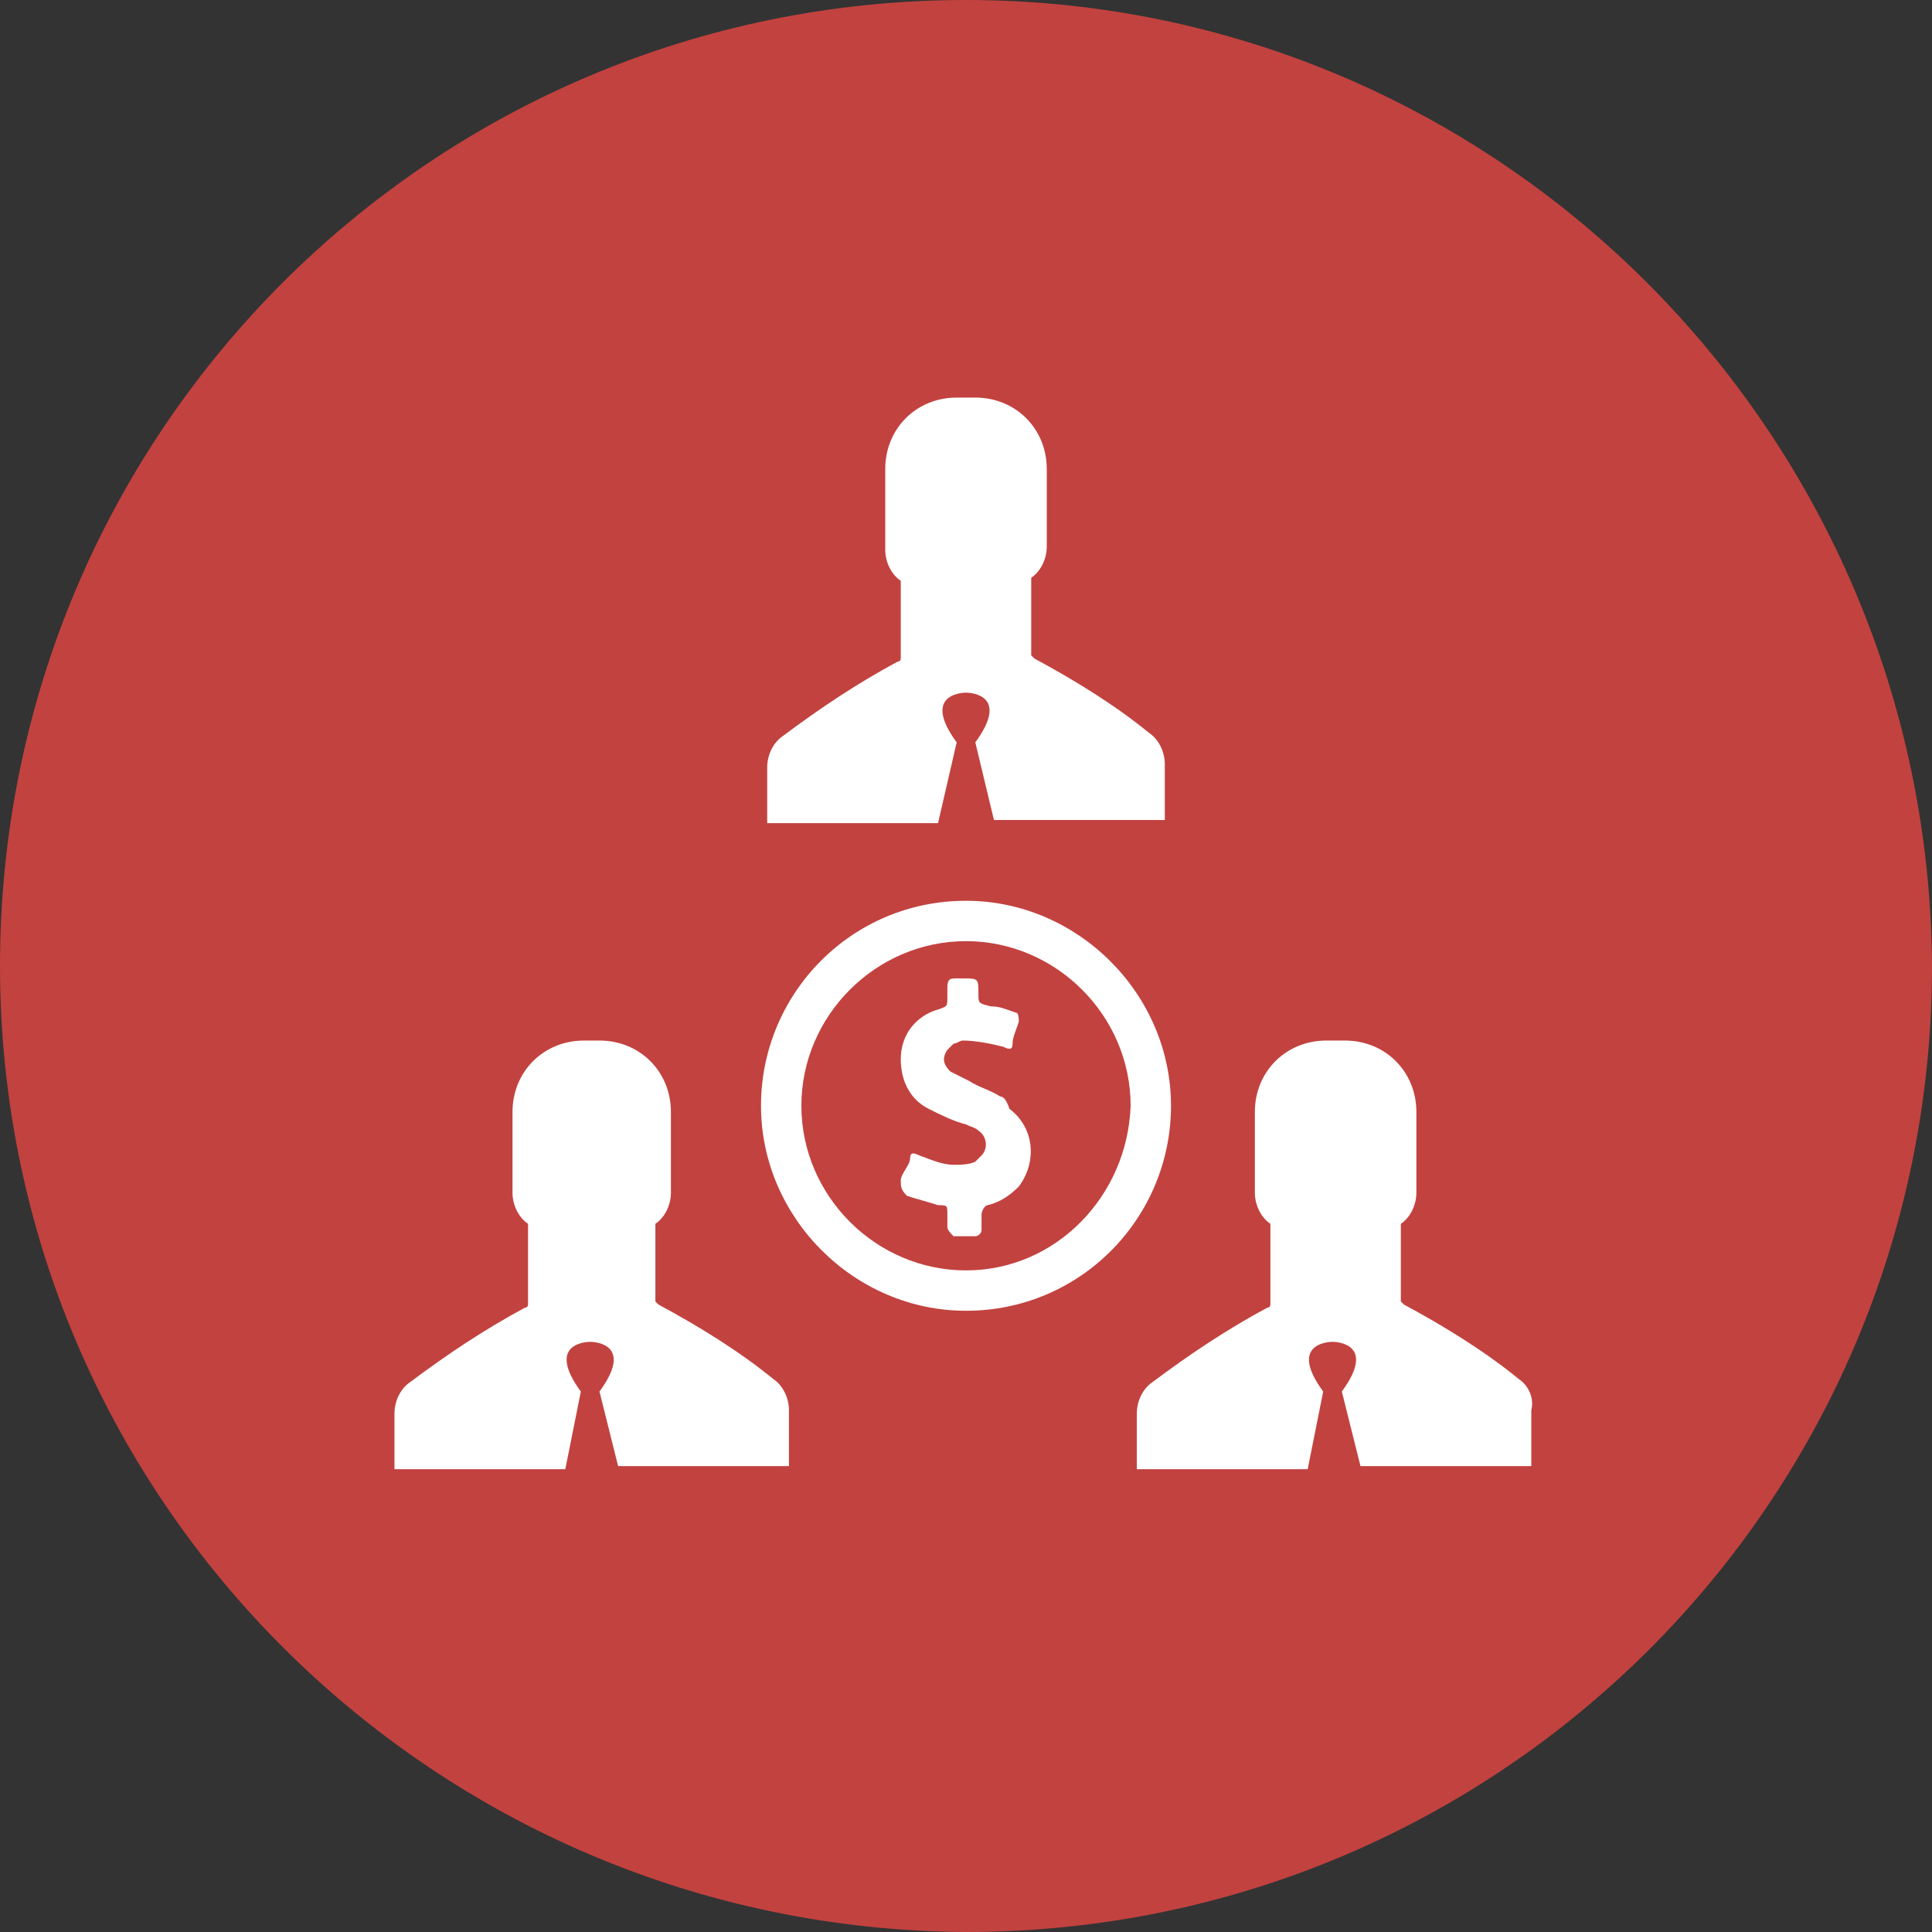 <?xml version="1.0" encoding="utf-8"?>
<!-- Generator: Adobe Illustrator 21.1.0, SVG Export Plug-In . SVG Version: 6.00 Build 0)  -->
<svg version="1.1" id="Layer_1" xmlns="http://www.w3.org/2000/svg" xmlns:xlink="http://www.w3.org/1999/xlink" x="0px" y="0px"
	 viewBox="0 0 62.2 62.2" style="enable-background:new 0 0 62.2 62.2;" xml:space="preserve">
<rect x="0" y="0" width="62.2" height="62.2" fill="#333333" stroke="none"/>
<style type="text/css">
	.st0{fill:#C2423F;}
	.st1{fill:#FFFFFF;}
</style>
<title>Asset 12</title>
<path class="st0" d="M31.1,62.2c17.2,0,31.1-13.9,31.1-31.1C62.1,13.9,48.2,0,31.1,0C13.9,0,0,13.9,0,31.1
	C0,48.2,13.9,62.1,31.1,62.2C31.1,62.2,31.1,62.2,31.1,62.2"/>
<path class="st1" d="M30.8,23.9c-1.1-1.5,0.1-1.6,0.3-1.6s1.4,0.1,0.3,1.6l0.6,2.5h5.5v-1.8c0-0.4-0.2-0.8-0.5-1
	c-1.1-0.9-2.4-1.7-3.7-2.4c0,0-0.1-0.1-0.1-0.1v-2.5c0.3-0.2,0.5-0.6,0.5-1v-2.5c0-1.3-1-2.3-2.3-2.3l0,0h-0.6c-1.3,0-2.3,1-2.3,2.3
	c0,0,0,0,0,0v2.6c0,0.4,0.2,0.8,0.5,1v2.5c0,0,0,0.1-0.1,0.1c-1.3,0.7-2.5,1.5-3.7,2.4c-0.3,0.2-0.5,0.6-0.5,1v1.8h5.5L30.8,23.9z"
	/>
<path class="st1" d="M48.9,44.4c-1.1-0.9-2.4-1.7-3.7-2.4c0,0-0.1-0.1-0.1-0.1v-2.5c0.3-0.2,0.5-0.6,0.5-1v-2.6c0-1.3-1-2.3-2.3-2.3
	h-0.6c-1.3,0-2.3,1-2.3,2.3v0v2.6c0,0.4,0.2,0.8,0.5,1V42c0,0,0,0.1-0.1,0.1c-1.3,0.7-2.5,1.5-3.7,2.4c-0.3,0.2-0.5,0.6-0.5,1v1.8
	h5.5l0.5-2.5c-1.1-1.5,0.1-1.6,0.3-1.6s1.4,0.1,0.3,1.6l0.6,2.4h5.5v-1.8C49.4,45,49.2,44.6,48.9,44.4"/>
<path class="st1" d="M24.9,44.4c-1.1-0.9-2.4-1.7-3.7-2.4c0,0-0.1-0.1-0.1-0.1v-2.5c0.3-0.2,0.5-0.6,0.5-1v-2.6c0-1.3-1-2.3-2.3-2.3
	h-0.5c-1.3,0-2.3,1-2.3,2.3v2.6c0,0.4,0.2,0.8,0.5,1V42c0,0,0,0.1-0.1,0.1c-1.3,0.7-2.5,1.5-3.7,2.4c-0.3,0.2-0.5,0.6-0.5,1v1.8h5.5
	l0.5-2.5c-1.1-1.5,0.1-1.6,0.3-1.6s1.4,0.1,0.3,1.6l0.6,2.4h5.5v-1.8C25.4,45,25.2,44.6,24.9,44.4"/>
<path class="st1" d="M31.1,40.9c-2.9,0-5.3-2.4-5.3-5.3c0-2.9,2.4-5.3,5.3-5.3c2.9,0,5.3,2.4,5.3,5.3C36.3,38.5,34,40.9,31.1,40.9
	 M31.1,29c-3.7,0-6.6,3-6.6,6.6s3,6.6,6.6,6.6c3.7,0,6.6-3,6.6-6.6c0,0,0,0,0,0C37.7,32,34.7,29,31.1,29"/>
<path class="st1" d="M32.2,35.3c-0.3-0.2-0.7-0.3-1-0.5c-0.2-0.1-0.4-0.2-0.6-0.3c-0.2-0.2-0.3-0.4-0.1-0.7c0.1-0.1,0.1-0.1,0.2-0.2
	c0.1,0,0.2-0.1,0.3-0.1c0.4,0,0.9,0.1,1.3,0.2c0.2,0.1,0.3,0.1,0.3-0.1s0.1-0.4,0.2-0.7c0-0.1,0-0.3-0.1-0.3c0,0,0,0,0,0
	c-0.3-0.1-0.5-0.2-0.8-0.2c-0.4-0.1-0.4-0.1-0.4-0.4c0-0.5,0-0.5-0.5-0.5h-0.2c-0.2,0-0.3,0-0.3,0.3v0.3c0,0.3,0,0.3-0.3,0.4
	c-0.7,0.2-1.2,0.8-1.2,1.6c0,0.7,0.3,1.3,0.9,1.6c0.4,0.2,0.8,0.4,1.2,0.5c0.2,0.1,0.3,0.1,0.4,0.2c0.3,0.2,0.3,0.6,0.1,0.8
	c-0.1,0.1-0.1,0.1-0.2,0.2c-0.2,0.1-0.5,0.1-0.7,0.1c-0.4,0-0.8-0.2-1.1-0.3c-0.2-0.1-0.3-0.1-0.3,0.1S29,37.8,29,38s0,0.3,0.2,0.5
	c0.3,0.1,0.7,0.2,1,0.3c0.3,0,0.3,0,0.3,0.3v0.4c0,0.1,0.1,0.2,0.2,0.3c0,0,0,0,0.1,0h0.6c0.1,0,0.2-0.1,0.2-0.2c0,0,0,0,0,0
	c0-0.2,0-0.3,0-0.5c0-0.1,0.1-0.3,0.2-0.3c0,0,0,0,0,0c0.4-0.1,0.7-0.3,1-0.6c0.6-0.8,0.5-1.9-0.3-2.5
	C32.4,35.4,32.3,35.3,32.2,35.3"/>
</svg>
